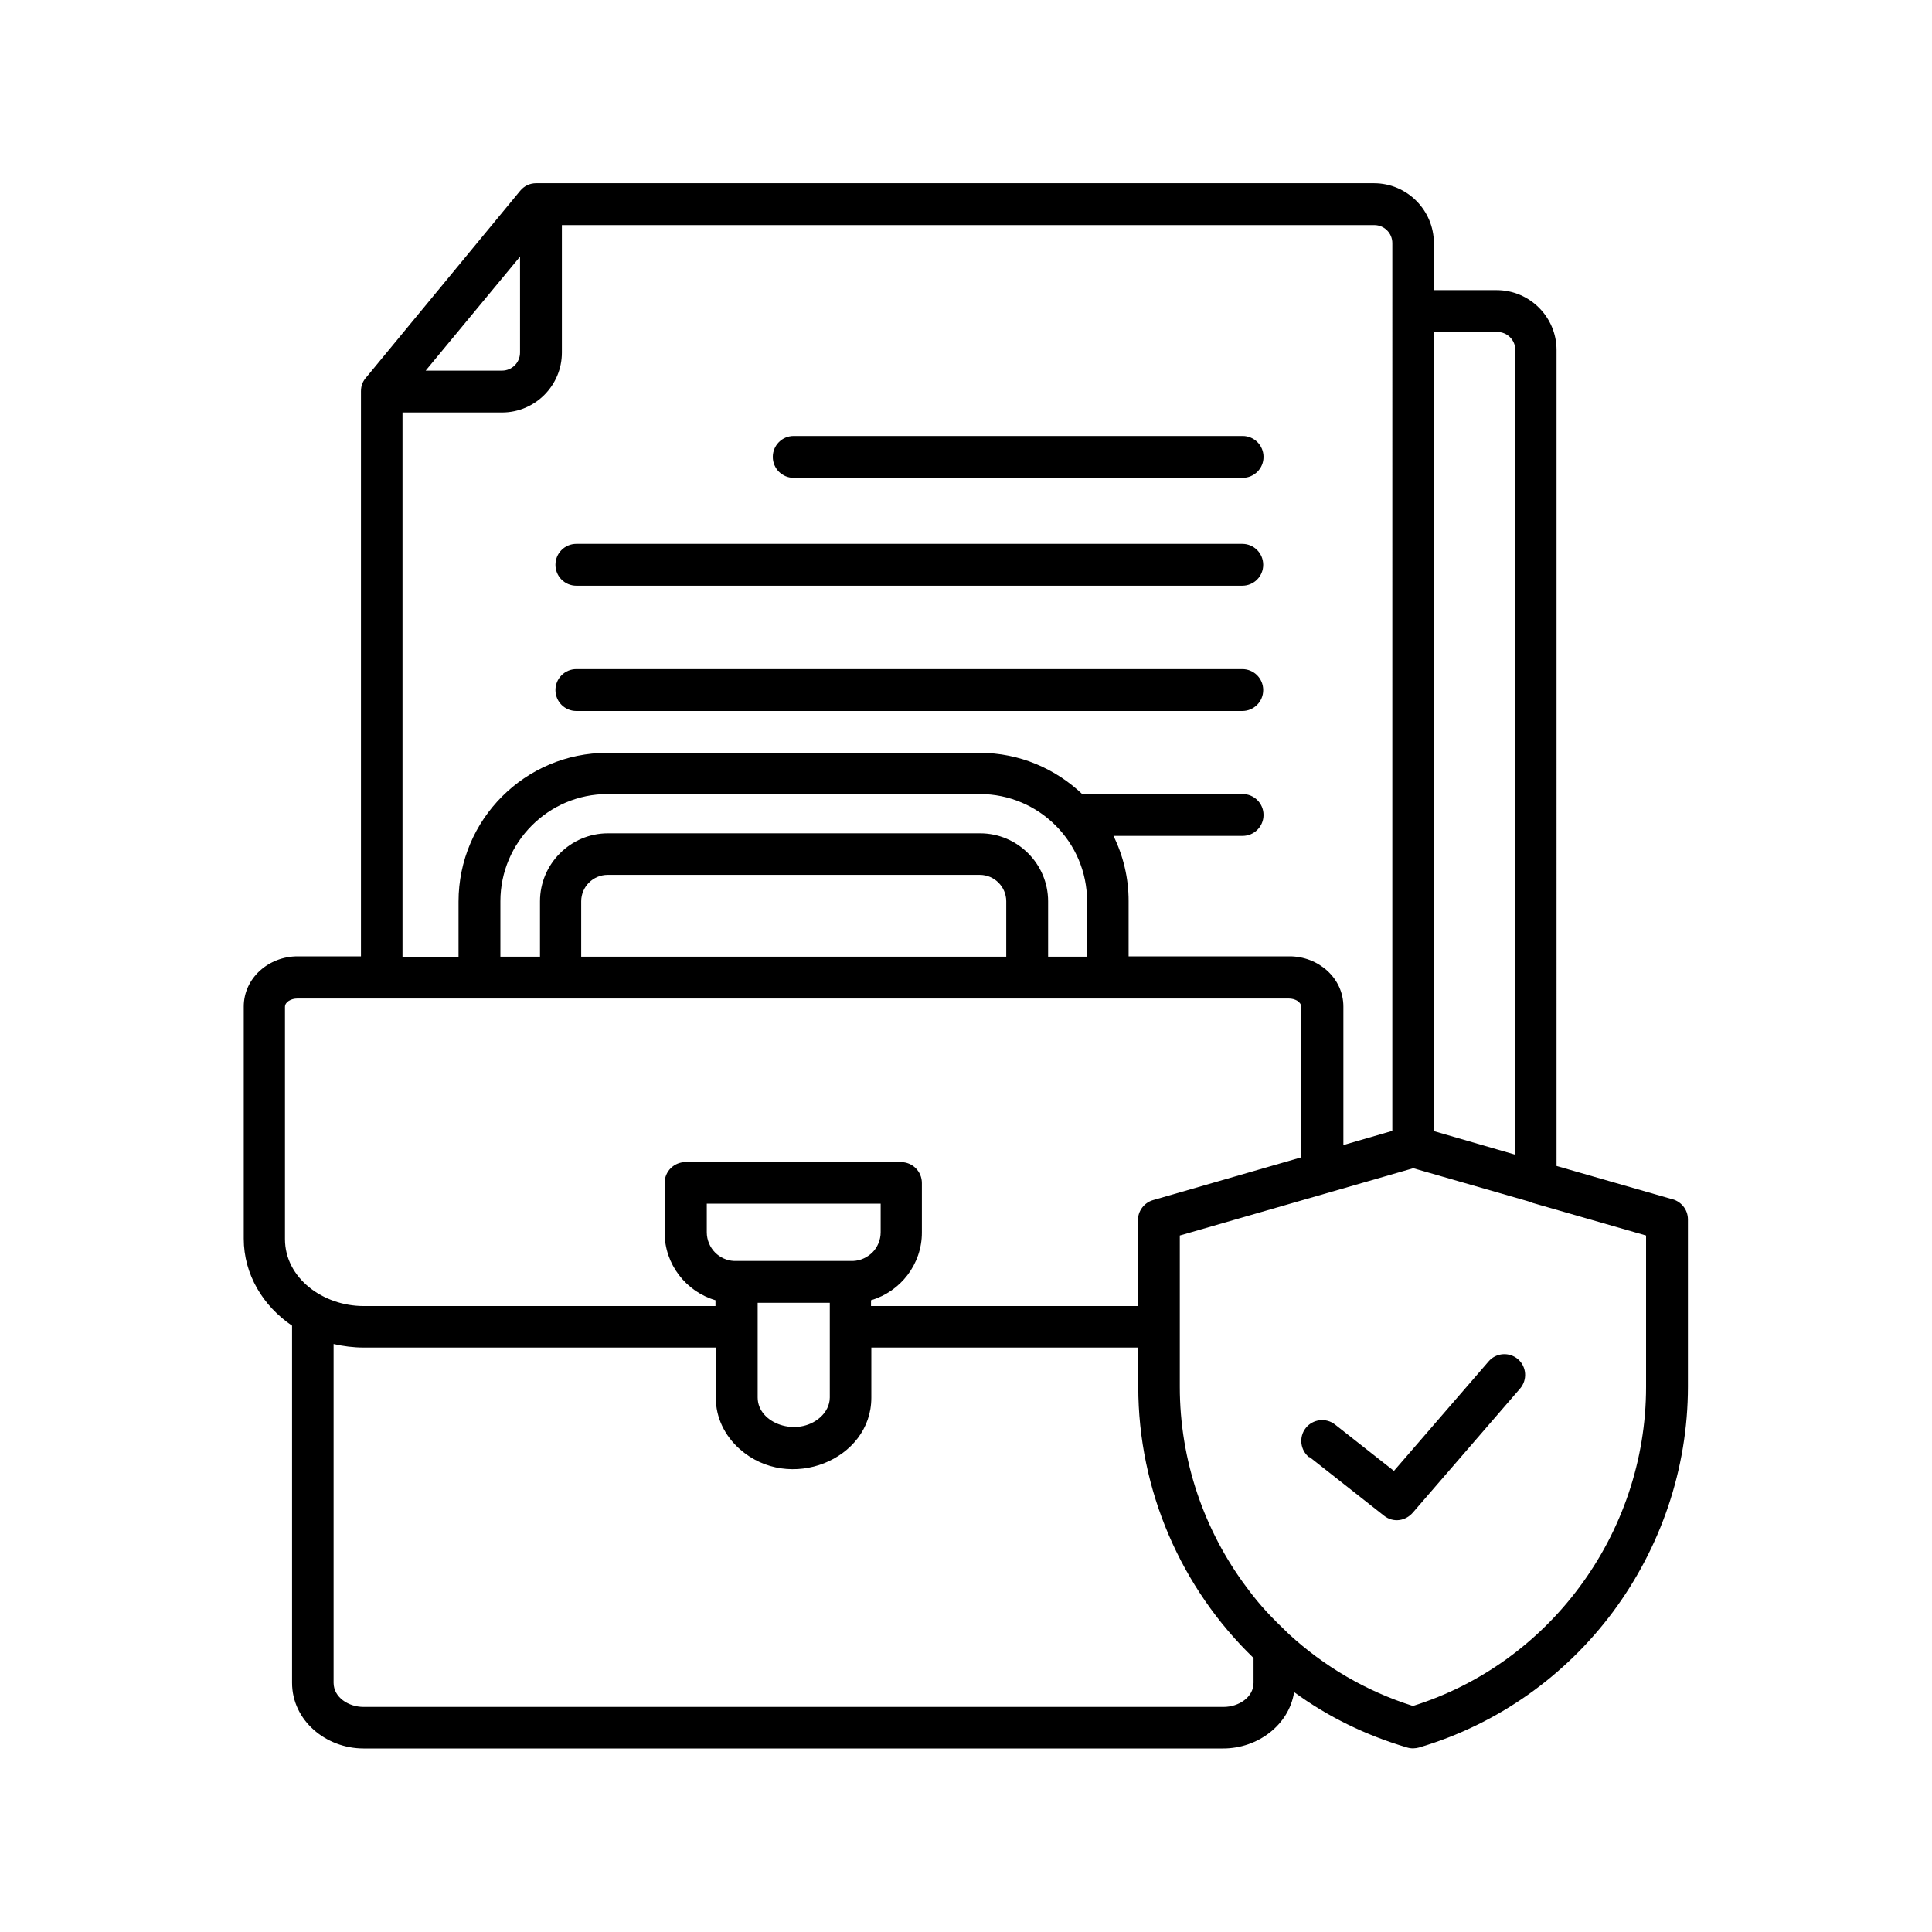 <?xml version="1.0" encoding="UTF-8"?>
<svg id="Camada_1" xmlns="http://www.w3.org/2000/svg" version="1.1" viewBox="0 0 60 60">
  <!-- Generator: Adobe Illustrator 29.5.0, SVG Export Plug-In . SVG Version: 2.1.0 Build 137)  -->
  <defs>
    <style>
      .st0 {
        fill-rule: evenodd;
      }
    </style>
  </defs>
  <path class="st0" d="M40.66,45.26c-.28-.22-.33-.63-.11-.91s.63-.33.91-.11l1.83,1.44,2.94-3.4c.23-.27.64-.3.91-.07s.3.64.07.91l-3.32,3.84c-.23.28-.62.34-.91.11l-2.31-1.82h0ZM27.35,37.38h-5.4v.89c0,.24.1.47.26.63.15.15.36.25.58.26h.18s3.35,0,3.35,0h.18c.23-.01.43-.11.59-.26.16-.16.26-.39.26-.63v-.89h0ZM25.77,40.46h-2.24v2.94c0,.82,1.24,1.24,1.94.62.18-.16.3-.38.3-.62v-2.94ZM40.42,35.94l-4.61,1.33c-.28.08-.47.34-.47.62h0v2.67h-8.29v-.18c.92-.27,1.58-1.12,1.58-2.1v-1.54c0-.36-.29-.65-.65-.65h-6.69c-.36,0-.65.29-.65.65v1.54c0,.98.66,1.83,1.58,2.1v.18h-10.93c-1.25,0-2.44-.86-2.44-2.08v-7.21c0-.16.2-.26.38-.26h30.8c.18,0,.38.1.38.26v4.68h0ZM18.05,29.71h13.2v-1.72c0-.45-.37-.82-.82-.82h-11.56c-.45,0-.82.37-.82.82v1.72ZM15.54,29.71v-1.72c0-1.83,1.49-3.33,3.33-3.33h11.56c1.83,0,3.33,1.49,3.33,3.33v1.72h-1.21v-1.72c0-1.16-.95-2.11-2.11-2.11h-11.56c-1.16,0-2.11.95-2.11,2.11v1.72h-1.21ZM22.23,41.85v1.56c0,.62.28,1.18.74,1.59,1.54,1.37,4.09.34,4.09-1.59v-1.56h8.29v1.22c0,3.21,1.33,6.25,3.58,8.42v.77c0,.45-.46.75-.93.75H11.29c-.47,0-.93-.3-.93-.75v-10.52c.3.07.62.11.94.11h10.93,0ZM13.23,11.51h2.36c.31,0,.56-.25.56-.56v-2.98l-2.93,3.54ZM47.06,35.85V10.87c0-.31-.25-.56-.56-.56h-1.96v24.82l2.52.73h0ZM47.59,37.35s-.08-.02-.12-.04l-3.58-1.03-7.25,2.09v4.7c0,2.29.76,4.47,2.07,6.22.45.61.78.94,1.32,1.46,1.09,1,2.39,1.77,3.85,2.23,2.11-.66,3.9-1.98,5.17-3.69,1.31-1.76,2.07-3.93,2.07-6.22v-4.7l-3.55-1.02ZM44.53,9.01v-1.46c0-1.02-.83-1.86-1.86-1.86h-26.02c-.19,0-.37.08-.5.24l-4.76,5.77c-.12.13-.18.27-.18.45v17.55h-1.97c-.89,0-1.67.67-1.67,1.56v7.21c0,1.11.6,2.09,1.5,2.7v11.09c0,1.17,1.05,2.04,2.22,2.04h26.7c1.06,0,2.04-.72,2.2-1.75,1.04.76,2.22,1.34,3.51,1.72.13.04.26.03.37,0,2.47-.73,4.55-2.24,6.02-4.21,1.47-1.98,2.33-4.42,2.33-7v-5.19c0-.32-.23-.58-.53-.64l-3.55-1.02V10.87c0-1.02-.83-1.86-1.86-1.86,0,0-1.96,0-1.96,0ZM17.9,18.19c-.36,0-.65-.29-.65-.65s.29-.65.65-.65h20.68c.36,0,.65.29.65.65s-.29.65-.65.65h-20.68ZM17.9,22.08c-.36,0-.65-.29-.65-.65s.29-.65.65-.65h20.68c.36,0,.65.29.65.65s-.29.65-.65.65h-20.68ZM33.64,24.66h4.95c.36,0,.65.29.65.65s-.29.65-.65.65h-4.01c.3.61.47,1.3.47,2.02v1.72h5c.89,0,1.67.67,1.67,1.56v4.3l1.52-.44V7.55c0-.31-.25-.56-.56-.56h-25.23v3.96c0,1.02-.83,1.86-1.86,1.86h-3.09v16.91h1.74v-1.72c0-2.55,2.07-4.62,4.62-4.62h11.56c1.25,0,2.38.5,3.22,1.31h0ZM24.65,14.84c-.36,0-.65-.29-.65-.65s.29-.65.65-.65h13.94c.36,0,.65.29.65.65s-.29.65-.65.65h-13.94Z"/>
</svg>